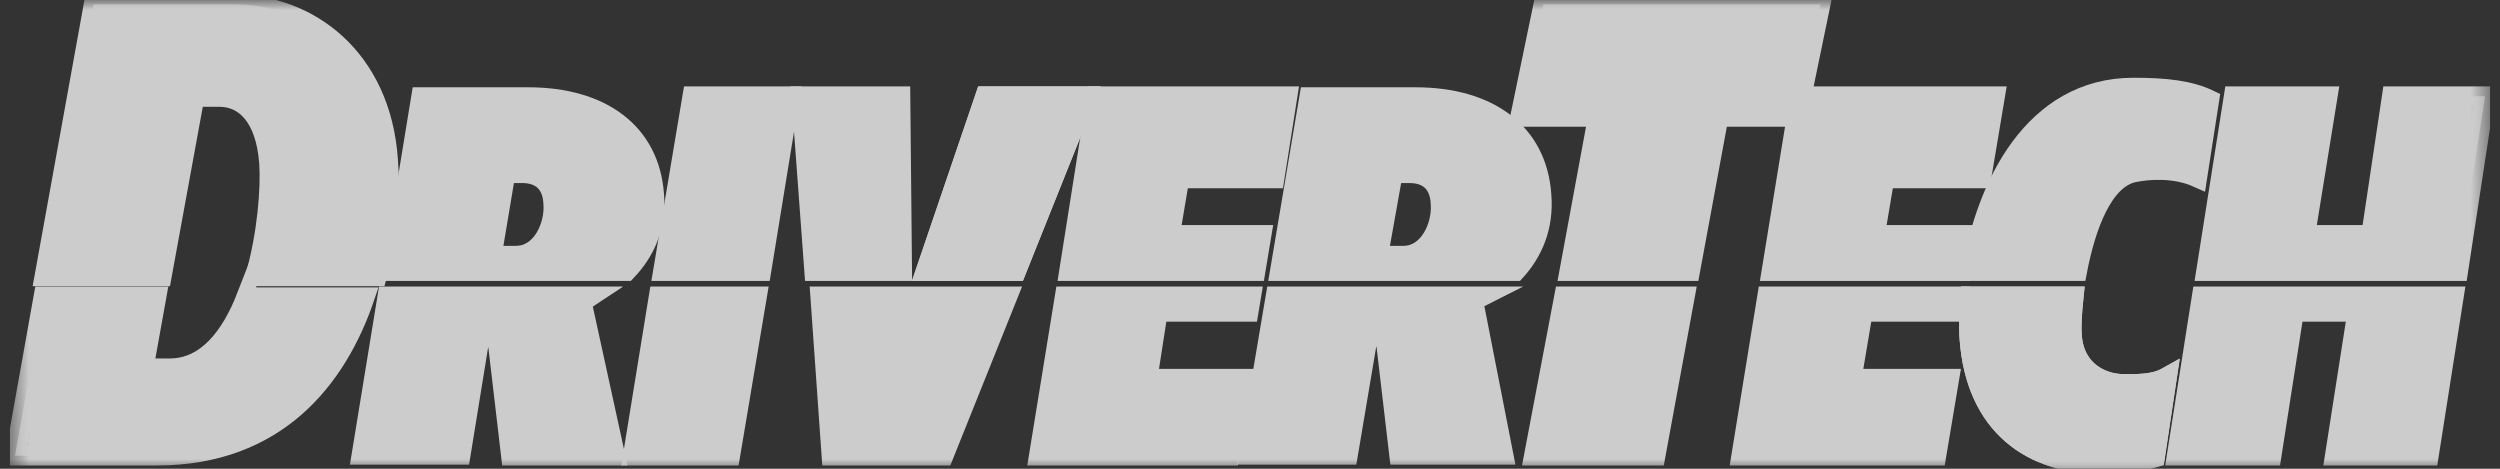 <svg width="128" height="24" viewBox="0 0 128 24" fill="none" xmlns="http://www.w3.org/2000/svg">
<rect x="0" y="0" width="128" height="24" fill="#333333" stroke="none"/>
<g opacity="0.75" clip-path="url(#clip0_1642_44354)">
<mask id="mask0_1642_44354" style="mask-type:luminance" maskUnits="userSpaceOnUse" x="0" y="0" width="128" height="24">
<path d="M127.5 0H0.5V24H127.5V0Z" fill="white"/>
</mask>
<g mask="url(#mask0_1642_44354)">
<path d="M8.286 14.152L9.966 4.969H11.249C12.488 4.969 13.594 5.945 13.771 8.34C13.859 9.627 13.682 11.978 13.063 14.152H19.3C19.875 11.978 20.008 9.848 19.875 8.207C19.521 2.928 15.761 0.222 12.001 0.222H4.791L2.27 14.152H8.286Z" fill="white"/>
</g>
<mask id="mask1_1642_44354" style="mask-type:luminance" maskUnits="userSpaceOnUse" x="0" y="0" width="128" height="24">
<path d="M127.5 0H0.5V24H127.5V0Z" fill="white"/>
</mask>
<g mask="url(#mask1_1642_44354)">
<path d="M8.286 14.152L9.966 4.969H11.249C12.488 4.969 13.594 5.945 13.771 8.34C13.859 9.627 13.682 11.978 13.063 14.152H19.3C19.875 11.978 20.008 9.848 19.875 8.207C19.521 2.928 15.761 0.222 12.001 0.222H4.791L2.27 14.152H8.286Z" stroke="white" stroke-miterlimit="10"/>
</g>
<mask id="mask2_1642_44354" style="mask-type:luminance" maskUnits="userSpaceOnUse" x="0" y="0" width="128" height="24">
<path d="M127.5 0H0.5V24H127.5V0Z" fill="white"/>
</mask>
<g mask="url(#mask2_1642_44354)">
<path d="M12.621 15.172C11.825 17.212 10.586 18.854 8.684 18.854H8.463H7.357L8.02 15.172H2.225L0.766 23.334H8.02C14.169 23.334 17.265 19.386 18.681 15.216H12.621V15.172Z" fill="white"/>
</g>
<mask id="mask3_1642_44354" style="mask-type:luminance" maskUnits="userSpaceOnUse" x="0" y="0" width="128" height="24">
<path d="M127.5 0H0.5V24H127.5V0Z" fill="white"/>
</mask>
<g mask="url(#mask3_1642_44354)">
<path d="M12.621 15.172C11.825 17.212 10.586 18.854 8.684 18.854H8.463H7.357L8.02 15.172H2.225L0.766 23.334H8.02C14.169 23.334 17.265 19.386 18.681 15.216H12.621V15.172Z" stroke="white" stroke-miterlimit="10"/>
</g>
<mask id="mask4_1642_44354" style="mask-type:luminance" maskUnits="userSpaceOnUse" x="0" y="0" width="128" height="24">
<path d="M127.5 0H0.5V24H127.5V0Z" fill="white"/>
</mask>
<g mask="url(#mask4_1642_44354)">
<path d="M30.27 15.172H19.831L18.504 23.29H23.591L24.564 17.301H25.449L26.157 23.334H31.509L29.784 15.438C29.961 15.349 30.138 15.261 30.27 15.172Z" fill="white"/>
</g>
<mask id="mask5_1642_44354" style="mask-type:luminance" maskUnits="userSpaceOnUse" x="0" y="0" width="128" height="24">
<path d="M127.5 0H0.5V24H127.5V0Z" fill="white"/>
</mask>
<g mask="url(#mask5_1642_44354)">
<path d="M30.27 15.172H19.831L18.504 23.29H23.591L24.564 17.301H25.449L26.157 23.334H31.509L29.784 15.438C29.961 15.349 30.138 15.261 30.27 15.172Z" stroke="white" stroke-miterlimit="10"/>
</g>
<mask id="mask6_1642_44354" style="mask-type:luminance" maskUnits="userSpaceOnUse" x="0" y="0" width="128" height="24">
<path d="M127.5 0H0.5V24H127.5V0Z" fill="white"/>
</mask>
<g mask="url(#mask6_1642_44354)">
<path d="M32.084 13.885C33.013 12.909 33.632 11.623 33.499 9.982C33.278 6.787 30.801 4.969 27.041 4.969H21.555L20.096 13.885H32.084ZM25.89 8.872H26.731C27.704 8.872 28.279 9.405 28.323 10.425C28.412 11.534 27.748 13.087 26.421 13.087H26.156H25.183L25.89 8.872Z" fill="white"/>
</g>
<mask id="mask7_1642_44354" style="mask-type:luminance" maskUnits="userSpaceOnUse" x="0" y="0" width="128" height="24">
<path d="M127.5 0H0.5V24H127.5V0Z" fill="white"/>
</mask>
<g mask="url(#mask7_1642_44354)">
<path d="M32.084 13.885C33.013 12.909 33.632 11.623 33.499 9.982C33.278 6.787 30.801 4.969 27.041 4.969H21.555L20.096 13.885H32.084ZM25.89 8.872H26.731C27.704 8.872 28.279 9.405 28.323 10.425C28.412 11.534 27.748 13.087 26.421 13.087H26.156H25.183L25.89 8.872Z" stroke="white" stroke-miterlimit="10"/>
</g>
<mask id="mask8_1642_44354" style="mask-type:luminance" maskUnits="userSpaceOnUse" x="0" y="0" width="128" height="24">
<path d="M127.5 0H0.5V24H127.5V0Z" fill="white"/>
</mask>
<g mask="url(#mask8_1642_44354)">
<path d="M38.984 13.885L40.444 4.924H35.445L33.941 13.885H38.984Z" fill="white"/>
</g>
<mask id="mask9_1642_44354" style="mask-type:luminance" maskUnits="userSpaceOnUse" x="0" y="0" width="128" height="24">
<path d="M127.5 0H0.5V24H127.5V0Z" fill="white"/>
</mask>
<g mask="url(#mask9_1642_44354)">
<path d="M38.984 13.885L40.444 4.924H35.445L33.941 13.885H38.984Z" stroke="white" stroke-miterlimit="10"/>
</g>
<mask id="mask10_1642_44354" style="mask-type:luminance" maskUnits="userSpaceOnUse" x="0" y="0" width="128" height="24">
<path d="M127.5 0H0.5V24H127.5V0Z" fill="white"/>
</mask>
<g mask="url(#mask10_1642_44354)">
<path d="M33.722 15.172L32.395 23.334H37.393L38.764 15.172H33.722Z" fill="white"/>
</g>
<mask id="mask11_1642_44354" style="mask-type:luminance" maskUnits="userSpaceOnUse" x="0" y="0" width="128" height="24">
<path d="M127.5 0H0.5V24H127.5V0Z" fill="white"/>
</mask>
<g mask="url(#mask11_1642_44354)">
<path d="M33.722 15.172L32.395 23.334H37.393L38.764 15.172H33.722Z" stroke="white" stroke-miterlimit="10"/>
</g>
<mask id="mask12_1642_44354" style="mask-type:luminance" maskUnits="userSpaceOnUse" x="0" y="0" width="128" height="24">
<path d="M127.5 0H0.5V24H127.5V0Z" fill="white"/>
</mask>
<g mask="url(#mask12_1642_44354)">
<path d="M52.033 13.885L55.617 4.924H50.441L47.389 13.885H52.033Z" fill="white" stroke="white" stroke-miterlimit="10"/>
</g>
<mask id="mask13_1642_44354" style="mask-type:luminance" maskUnits="userSpaceOnUse" x="0" y="0" width="128" height="24">
<path d="M127.5 0H0.5V24H127.5V0Z" fill="white"/>
</mask>
<g mask="url(#mask13_1642_44354)">
<path d="M52.033 13.885L55.617 4.924H50.441L47.389 13.885H52.033Z" stroke="white" stroke-miterlimit="10"/>
</g>
<mask id="mask14_1642_44354" style="mask-type:luminance" maskUnits="userSpaceOnUse" x="0" y="0" width="128" height="24">
<path d="M127.5 0H0.5V24H127.5V0Z" fill="white"/>
</mask>
<g mask="url(#mask14_1642_44354)">
<path d="M46.195 13.885L46.107 4.924H41.02L41.683 13.885H46.195Z" fill="white"/>
</g>
<mask id="mask15_1642_44354" style="mask-type:luminance" maskUnits="userSpaceOnUse" x="0" y="0" width="128" height="24">
<path d="M127.5 0H0.5V24H127.5V0Z" fill="white"/>
</mask>
<g mask="url(#mask15_1642_44354)">
<path d="M46.195 13.885L46.107 4.924H41.02L41.683 13.885H46.195Z" stroke="white" stroke-miterlimit="10"/>
</g>
<mask id="mask16_1642_44354" style="mask-type:luminance" maskUnits="userSpaceOnUse" x="0" y="0" width="128" height="24">
<path d="M127.5 0H0.5V24H127.5V0Z" fill="white"/>
</mask>
<g mask="url(#mask16_1642_44354)">
<path d="M47.035 15.172L46.46 16.813V15.172H41.992L42.567 23.334H48.318L51.591 15.172H47.035Z" fill="white"/>
</g>
<mask id="mask17_1642_44354" style="mask-type:luminance" maskUnits="userSpaceOnUse" x="0" y="0" width="128" height="24">
<path d="M127.5 0H0.5V24H127.5V0Z" fill="white"/>
</mask>
<g mask="url(#mask17_1642_44354)">
<path d="M47.035 15.172L46.46 16.813V15.172H41.992L42.567 23.334H48.318L51.591 15.172H47.035Z" stroke="white" stroke-miterlimit="10"/>
</g>
<mask id="mask18_1642_44354" style="mask-type:luminance" maskUnits="userSpaceOnUse" x="0" y="0" width="128" height="24">
<path d="M127.5 0H0.5V24H127.5V0Z" fill="white"/>
</mask>
<g mask="url(#mask18_1642_44354)">
<path d="M64.287 13.885L64.597 12.022H59.908L60.395 9.139H65.26L65.924 4.924H56.148L54.732 13.885H64.287Z" fill="white"/>
</g>
<mask id="mask19_1642_44354" style="mask-type:luminance" maskUnits="userSpaceOnUse" x="0" y="0" width="128" height="24">
<path d="M127.5 0H0.5V24H127.5V0Z" fill="white"/>
</mask>
<g mask="url(#mask19_1642_44354)">
<path d="M64.287 13.885L64.597 12.022H59.908L60.395 9.139H65.26L65.924 4.924H56.148L54.732 13.885H64.287Z" stroke="white" stroke-miterlimit="10"/>
</g>
<mask id="mask20_1642_44354" style="mask-type:luminance" maskUnits="userSpaceOnUse" x="0" y="0" width="128" height="24">
<path d="M127.5 0H0.5V24H127.5V0Z" fill="white"/>
</mask>
<g mask="url(#mask20_1642_44354)">
<path d="M63.933 15.97L64.066 15.172H54.511L53.184 23.334H62.96L63.623 19.386H58.757L59.288 15.97H63.933Z" fill="white"/>
</g>
<mask id="mask21_1642_44354" style="mask-type:luminance" maskUnits="userSpaceOnUse" x="0" y="0" width="128" height="24">
<path d="M127.5 0H0.5V24H127.5V0Z" fill="white"/>
</mask>
<g mask="url(#mask21_1642_44354)">
<path d="M63.933 15.97L64.066 15.172H54.511L53.184 23.334H62.96L63.623 19.386H58.757L59.288 15.97H63.933Z" stroke="white" stroke-miterlimit="10"/>
</g>
<mask id="mask22_1642_44354" style="mask-type:luminance" maskUnits="userSpaceOnUse" x="0" y="0" width="128" height="24">
<path d="M127.5 0H0.5V24H127.5V0Z" fill="white"/>
</mask>
<g mask="url(#mask22_1642_44354)">
<path d="M77.602 13.885C78.486 12.909 79.061 11.623 78.929 9.982C78.708 6.787 76.23 4.969 72.47 4.969H67.029L65.525 13.885H77.602ZM71.32 8.872H72.161C73.134 8.872 73.709 9.405 73.753 10.425C73.842 11.534 73.178 13.087 71.851 13.087H71.541H70.568L71.32 8.872Z" fill="white"/>
</g>
<mask id="mask23_1642_44354" style="mask-type:luminance" maskUnits="userSpaceOnUse" x="0" y="0" width="128" height="24">
<path d="M127.5 0H0.5V24H127.5V0Z" fill="white"/>
</mask>
<g mask="url(#mask23_1642_44354)">
<path d="M77.602 13.885C78.486 12.909 79.061 11.623 78.929 9.982C78.708 6.787 76.23 4.969 72.47 4.969H67.029L65.525 13.885H77.602ZM71.32 8.872H72.161C73.134 8.872 73.709 9.405 73.753 10.425C73.842 11.534 73.178 13.087 71.851 13.087H71.541H70.568L71.32 8.872Z" stroke="white" stroke-miterlimit="10"/>
</g>
<mask id="mask24_1642_44354" style="mask-type:luminance" maskUnits="userSpaceOnUse" x="0" y="0" width="128" height="24">
<path d="M127.5 0H0.5V24H127.5V0Z" fill="white"/>
</mask>
<g mask="url(#mask24_1642_44354)">
<path d="M75.877 15.172H65.305L63.934 23.29H69.021L70.038 17.257H70.923L71.631 23.29H76.983L75.435 15.394C75.567 15.349 75.7 15.261 75.877 15.172Z" fill="white"/>
</g>
<mask id="mask25_1642_44354" style="mask-type:luminance" maskUnits="userSpaceOnUse" x="0" y="0" width="128" height="24">
<path d="M127.5 0H0.5V24H127.5V0Z" fill="white"/>
</mask>
<g mask="url(#mask25_1642_44354)">
<path d="M75.877 15.172H65.305L63.934 23.29H69.021L70.038 17.257H70.923L71.631 23.29H76.983L75.435 15.394C75.567 15.349 75.7 15.261 75.877 15.172Z" stroke="white" stroke-miterlimit="10"/>
</g>
<mask id="mask26_1642_44354" style="mask-type:luminance" maskUnits="userSpaceOnUse" x="0" y="0" width="128" height="24">
<path d="M127.5 0H0.5V24H127.5V0Z" fill="white"/>
</mask>
<g mask="url(#mask26_1642_44354)">
<path d="M80.079 15.172L78.531 23.334H84.769L86.272 15.172H80.079Z" fill="white"/>
</g>
<mask id="mask27_1642_44354" style="mask-type:luminance" maskUnits="userSpaceOnUse" x="0" y="0" width="128" height="24">
<path d="M127.5 0H0.5V24H127.5V0Z" fill="white"/>
</mask>
<g mask="url(#mask27_1642_44354)">
<path d="M80.079 15.172L78.531 23.334H84.769L86.272 15.172H80.079Z" stroke="white" stroke-miterlimit="10"/>
</g>
<mask id="mask28_1642_44354" style="mask-type:luminance" maskUnits="userSpaceOnUse" x="0" y="0" width="128" height="24">
<path d="M127.5 0H0.5V24H127.5V0Z" fill="white"/>
</mask>
<g mask="url(#mask28_1642_44354)">
<path d="M80.346 13.885H86.539L87.998 5.989H92.024L93.218 0.222H79.019L77.824 5.989H81.805L80.346 13.885Z" fill="white"/>
</g>
<mask id="mask29_1642_44354" style="mask-type:luminance" maskUnits="userSpaceOnUse" x="0" y="0" width="128" height="24">
<path d="M127.5 0H0.5V24H127.5V0Z" fill="white"/>
</mask>
<g mask="url(#mask29_1642_44354)">
<path d="M80.346 13.885H86.539L87.998 5.989H92.024L93.218 0.222H79.019L77.824 5.989H81.805L80.346 13.885Z" stroke="white" stroke-miterlimit="10"/>
</g>
<mask id="mask30_1642_44354" style="mask-type:luminance" maskUnits="userSpaceOnUse" x="0" y="0" width="128" height="24">
<path d="M127.5 0H0.5V24H127.5V0Z" fill="white"/>
</mask>
<g mask="url(#mask30_1642_44354)">
<path d="M100.471 13.885L100.781 12.022H96.004L96.49 9.139H101.445L102.152 4.924H92.155L90.695 13.885H100.471Z" fill="white"/>
</g>
<mask id="mask31_1642_44354" style="mask-type:luminance" maskUnits="userSpaceOnUse" x="0" y="0" width="128" height="24">
<path d="M127.5 0H0.5V24H127.5V0Z" fill="white"/>
</mask>
<g mask="url(#mask31_1642_44354)">
<path d="M100.471 13.885L100.781 12.022H96.004L96.49 9.139H101.445L102.152 4.924H92.155L90.695 13.885H100.471Z" stroke="white" stroke-miterlimit="10"/>
</g>
<mask id="mask32_1642_44354" style="mask-type:luminance" maskUnits="userSpaceOnUse" x="0" y="0" width="128" height="24">
<path d="M127.5 0H0.5V24H127.5V0Z" fill="white"/>
</mask>
<g mask="url(#mask32_1642_44354)">
<path d="M100.119 15.97L100.252 15.172H90.475L89.148 23.334H99.146L99.809 19.386H94.811L95.386 15.97H100.119Z" fill="white"/>
</g>
<mask id="mask33_1642_44354" style="mask-type:luminance" maskUnits="userSpaceOnUse" x="0" y="0" width="128" height="24">
<path d="M127.5 0H0.5V24H127.5V0Z" fill="white"/>
</mask>
<g mask="url(#mask33_1642_44354)">
<path d="M100.119 15.97L100.252 15.172H90.475L89.148 23.334H99.146L99.809 19.386H94.811L95.386 15.97H100.119Z" stroke="white" stroke-miterlimit="10"/>
</g>
<mask id="mask34_1642_44354" style="mask-type:luminance" maskUnits="userSpaceOnUse" x="0" y="0" width="128" height="24">
<path d="M127.5 0H0.5V24H127.5V0Z" fill="white"/>
</mask>
<g mask="url(#mask34_1642_44354)">
<path d="M106.356 13.885C106.798 11.579 107.683 9.139 109.275 8.828C109.939 8.695 111.31 8.562 112.504 9.094L113.124 5.102C112.106 4.614 110.868 4.481 109.231 4.481C104.1 4.481 101.667 9.538 100.959 13.885H106.356Z" fill="white"/>
</g>
<mask id="mask35_1642_44354" style="mask-type:luminance" maskUnits="userSpaceOnUse" x="0" y="0" width="128" height="24">
<path d="M127.5 0H0.5V24H127.5V0Z" fill="white"/>
</mask>
<g mask="url(#mask35_1642_44354)">
<path d="M106.356 13.885C106.798 11.579 107.683 9.139 109.275 8.828C109.939 8.695 111.31 8.562 112.504 9.094L113.124 5.102C112.106 4.614 110.868 4.481 109.231 4.481C104.1 4.481 101.667 9.538 100.959 13.885H106.356Z" stroke="white" stroke-miterlimit="10"/>
</g>
<mask id="mask36_1642_44354" style="mask-type:luminance" maskUnits="userSpaceOnUse" x="0" y="0" width="128" height="24">
<path d="M127.5 0H0.5V24H127.5V0Z" fill="white"/>
</mask>
<g mask="url(#mask36_1642_44354)">
<path d="M108.701 19.652C107.683 19.652 106.224 19.031 106.091 17.212C106.047 16.725 106.091 16.015 106.179 15.172H100.871C100.827 15.926 100.783 16.68 100.827 17.301C101.137 21.826 104.056 23.778 107.639 23.778C108.657 23.778 109.541 23.645 110.338 23.423L110.957 19.298C110.249 19.697 109.364 19.652 108.701 19.652Z" fill="white" stroke="white" stroke-miterlimit="10"/>
</g>
<mask id="mask37_1642_44354" style="mask-type:luminance" maskUnits="userSpaceOnUse" x="0" y="0" width="128" height="24">
<path d="M127.5 0H0.5V24H127.5V0Z" fill="white"/>
</mask>
<g mask="url(#mask37_1642_44354)">
<path d="M108.701 19.652C107.683 19.652 106.224 19.031 106.091 17.212C106.047 16.725 106.091 16.015 106.179 15.172H100.871C100.827 15.926 100.783 16.68 100.827 17.301C101.137 21.826 104.056 23.778 107.639 23.778C108.657 23.778 109.541 23.645 110.338 23.423L110.957 19.298C110.249 19.697 109.364 19.652 108.701 19.652Z" stroke="white" stroke-miterlimit="10"/>
</g>
<mask id="mask38_1642_44354" style="mask-type:luminance" maskUnits="userSpaceOnUse" x="0" y="0" width="128" height="24">
<path d="M127.5 0H0.5V24H127.5V0Z" fill="white"/>
</mask>
<g mask="url(#mask38_1642_44354)">
<path d="M125.864 13.885L127.235 4.924H122.458L121.396 12.022H118.034L119.184 4.924H114.363L112.947 13.885H125.864Z" fill="white"/>
</g>
<mask id="mask39_1642_44354" style="mask-type:luminance" maskUnits="userSpaceOnUse" x="0" y="0" width="128" height="24">
<path d="M127.5 0H0.5V24H127.5V0Z" fill="white"/>
</mask>
<g mask="url(#mask39_1642_44354)">
<path d="M125.864 13.885L127.235 4.924H122.458L121.396 12.022H118.034L119.184 4.924H114.363L112.947 13.885H125.864Z" stroke="white" stroke-miterlimit="10"/>
</g>
<mask id="mask40_1642_44354" style="mask-type:luminance" maskUnits="userSpaceOnUse" x="0" y="0" width="128" height="24">
<path d="M127.5 0H0.5V24H127.5V0Z" fill="white"/>
</mask>
<g mask="url(#mask40_1642_44354)">
<path d="M112.726 15.172L111.443 23.334H116.309L117.459 15.97H120.689L119.538 23.334H124.36L125.643 15.172H112.726Z" fill="white"/>
</g>
<mask id="mask41_1642_44354" style="mask-type:luminance" maskUnits="userSpaceOnUse" x="0" y="0" width="128" height="24">
<path d="M127.5 0H0.5V24H127.5V0Z" fill="white"/>
</mask>
<g mask="url(#mask41_1642_44354)">
<path d="M112.726 15.172L111.443 23.334H116.309L117.459 15.97H120.689L119.538 23.334H124.36L125.643 15.172H112.726Z" stroke="white" stroke-miterlimit="10"/>
</g>
</g>
<defs>
<clipPath id="clip0_1642_44354">
<rect width="127" height="24" fill="white" transform="translate(0.5)"/>
</clipPath>
</defs>
</svg>
